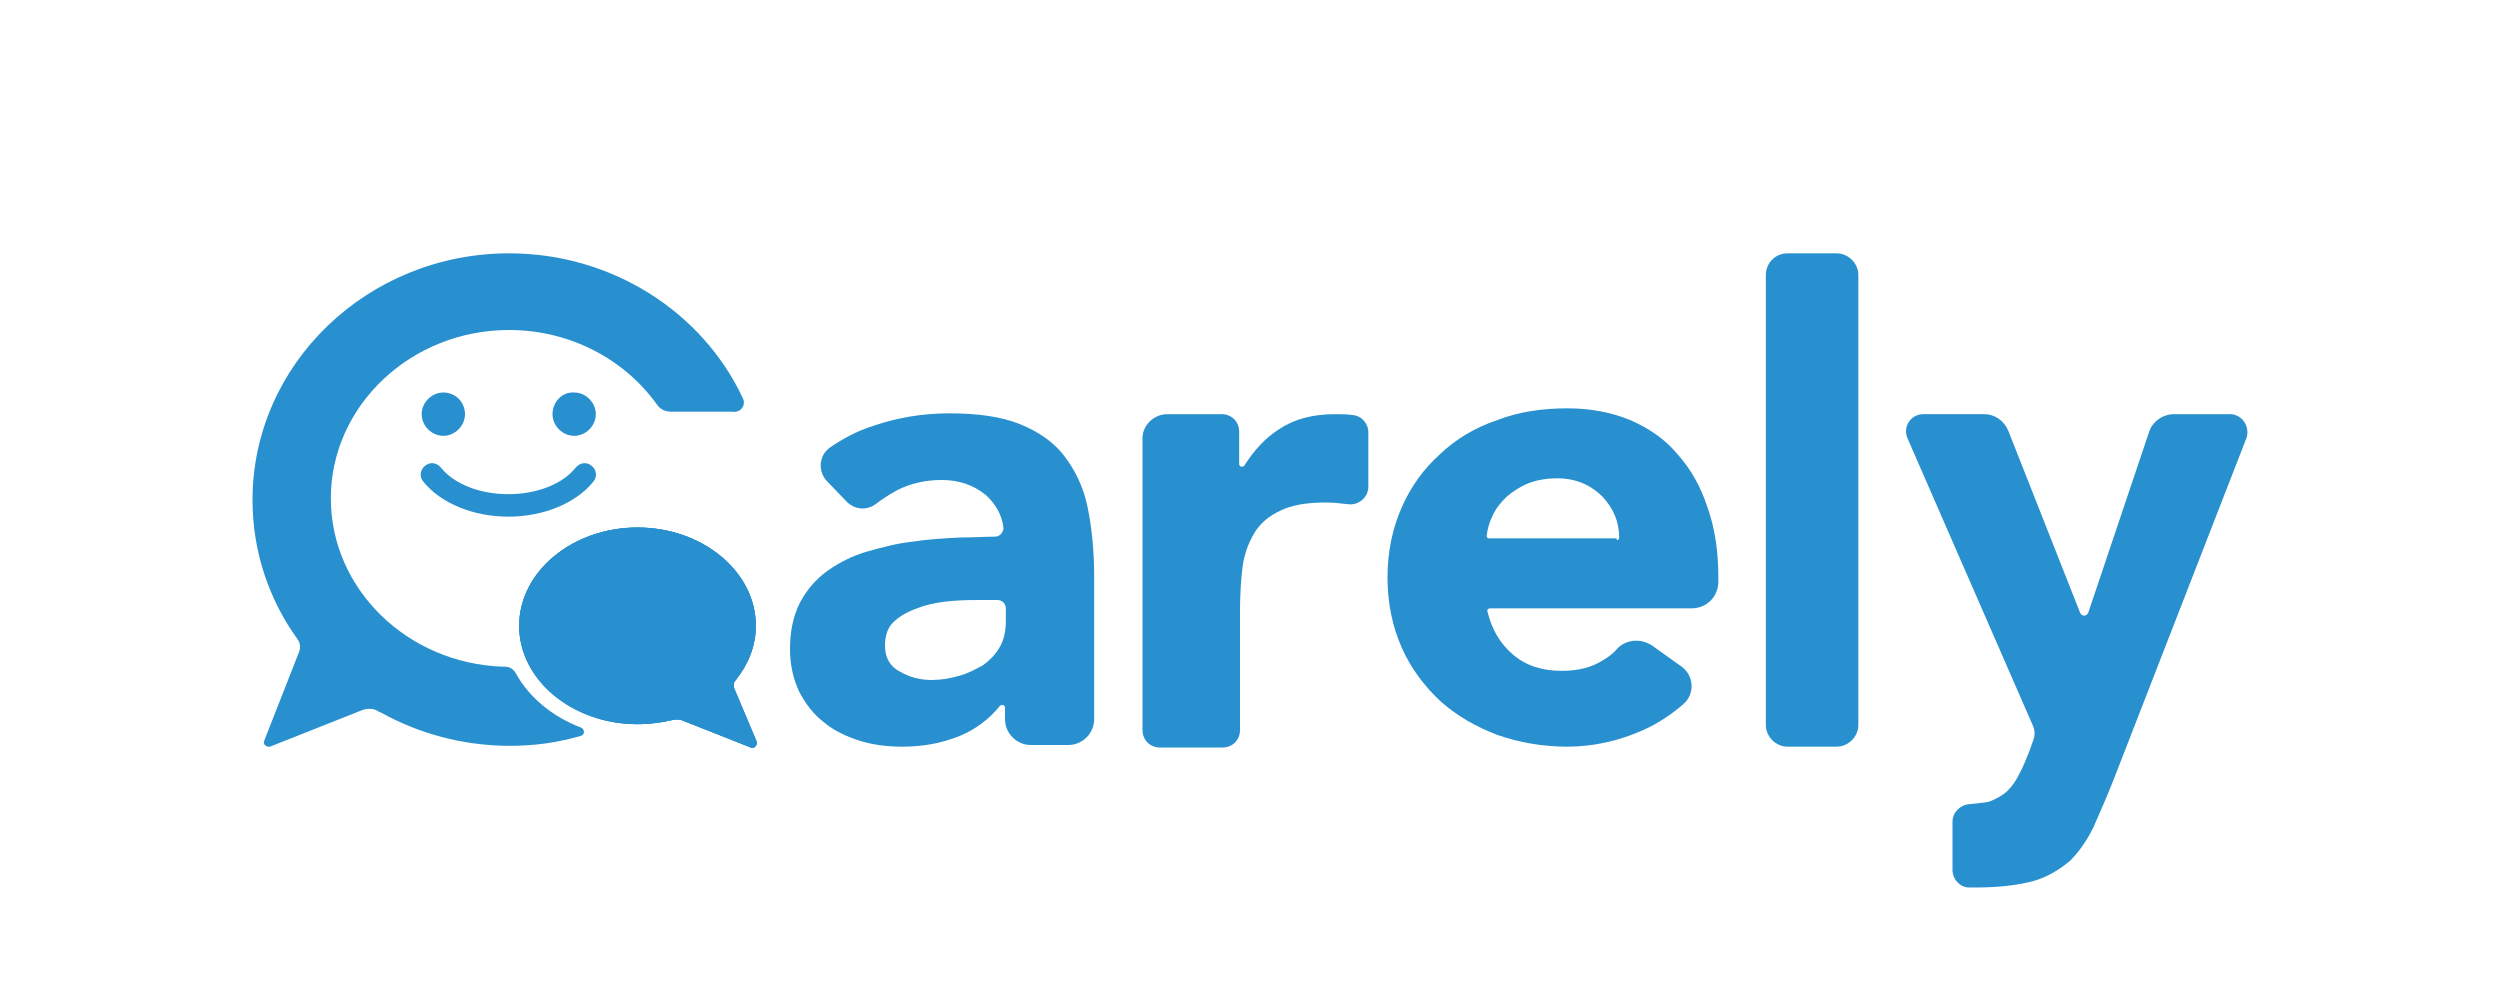 <?xml version="1.0" encoding="utf-8"?>
<!-- Generator: Adobe Illustrator 27.6.1, SVG Export Plug-In . SVG Version: 6.00 Build 0)  -->
<svg version="1.1" id="レイヤー_1" xmlns="http://www.w3.org/2000/svg" xmlns:xlink="http://www.w3.org/1999/xlink" x="0px"
	 y="0px" width="300px" height="120px" viewBox="0 0 300 120" style="enable-background:new 0 0 300 120;" xml:space="preserve">
<style type="text/css">
	.st0{fill:#2990D0;}
</style>
<g>
	<path class="st0" d="M267.6,49.7h-6.7c-1.4,0-2.6,0.9-3,2.1l-7.3,21.7c-0.2,0.5-0.8,0.5-1,0L241,51.7c-0.5-1.2-1.6-2-2.9-2h-7.3
		c-1.5,0-2.5,1.5-1.9,2.9l15.1,34.6c0.2,0.5,0.2,1.1,0,1.6l-0.5,1.4c-0.4,1-0.8,2-1.2,2.7c-0.4,0.8-0.8,1.4-1.4,2
		c-0.5,0.5-1.4,1-2.2,1.3c-0.4,0.1-1.4,0.2-2.4,0.3c-1.1,0.1-2,1-2,2.1l0,5.8c0,1.1,0.9,2.1,2,2.1c0.3,0,0.5,0,0.8,0
		c2.8,0,5.2-0.3,7-0.8c1.7-0.5,3.1-1.4,4.3-2.4c1.1-1.1,2-2.4,2.8-4c0.7-1.6,1.5-3.4,2.3-5.4l16.1-41.4
		C270,51.1,269,49.7,267.6,49.7z"/>
	<path class="st0" d="M88.1,82.6c-0.1-0.3-0.1-0.7,0.2-1c1.5-1.9,2.4-4.1,2.4-6.5c0-6.5-6.4-11.8-14.2-11.8
		c-7.8,0-14.2,5.3-14.2,11.8c0,6.5,6.4,11.8,14.2,11.8c1.5,0,2.9-0.2,4.2-0.5c0.4-0.1,0.9-0.1,1.3,0.1l8.1,3.2
		c0.4,0.2,0.8-0.3,0.7-0.7L88.1,82.6z"/>
	<path class="st0" d="M61,62c-4.2,0-8.1-1.6-10.2-4.2c-0.5-0.6-0.4-1.4,0.2-1.9c0.6-0.5,1.4-0.4,1.9,0.2c1.6,2,4.7,3.2,8.1,3.2
		c3.4,0,6.5-1.2,8.1-3.2c0.5-0.6,1.3-0.7,1.9-0.2c0.6,0.5,0.7,1.3,0.2,1.9C69.1,60.4,65.2,62,61,62z"/>
	<path class="st0" d="M55.8,49.7c0,1.4-1.2,2.6-2.6,2.6s-2.6-1.2-2.6-2.6c0-1.4,1.2-2.6,2.6-2.6S55.8,48.2,55.8,49.7"/>
	<path class="st0" d="M66.3,49.7c0,1.4,1.2,2.6,2.6,2.6c1.4,0,2.6-1.2,2.6-2.6c0-1.4-1.2-2.6-2.6-2.6C67.5,47,66.3,48.2,66.3,49.7"
		/>
	<path class="st0" d="M120.6,84.9c0-0.3-0.4-0.4-0.6-0.2c-1.3,1.6-2.9,2.8-4.8,3.6c-2.2,0.9-4.5,1.3-6.9,1.3c-1.8,0-3.5-0.2-5.1-0.7
		c-1.6-0.5-3.1-1.2-4.3-2.2c-1.3-1-2.2-2.2-3-3.7c-0.7-1.5-1.1-3.2-1.1-5.1c0-2.2,0.4-4,1.2-5.6c0.8-1.5,1.9-2.8,3.3-3.8
		c1.4-1,3-1.8,4.7-2.3c1.8-0.5,3.6-1,5.5-1.2c1.9-0.3,3.8-0.4,5.7-0.5c1.5,0,2.9-0.1,4.2-0.1c0.6,0,1.1-0.6,1-1.2
		c-0.2-1.5-1-2.8-2.1-3.8c-1.5-1.2-3.2-1.8-5.3-1.8c-1.9,0-3.7,0.4-5.3,1.2c-0.9,0.5-1.7,1-2.5,1.6c-1.1,0.9-2.6,0.8-3.6-0.2
		l-2.4-2.5c-1.1-1.2-0.9-3.1,0.4-4c1.6-1.1,3.3-2,5.2-2.6c2.9-1,6-1.5,9.1-1.5c3.4,0,6.3,0.4,8.5,1.3c2.2,0.9,4,2.1,5.3,3.8
		c1.3,1.7,2.3,3.7,2.8,6.1c0.5,2.4,0.8,5.2,0.8,8.4v17.1c0,1.7-1.4,3.1-3.1,3.1h-4.5c-1.7,0-3.1-1.4-3.1-3.1V84.9z M117.7,72
		c-0.9,0-2,0-3.3,0.1c-1.3,0.1-2.6,0.3-3.8,0.7c-1.2,0.4-2.3,0.9-3.1,1.6c-0.9,0.7-1.3,1.7-1.3,3.1c0,1.4,0.6,2.5,1.8,3.1
		c1.2,0.7,2.5,1,3.8,1c1.1,0,2.3-0.2,3.3-0.5c1.1-0.3,2-0.8,2.9-1.3c0.8-0.6,1.5-1.3,2-2.2c0.5-0.9,0.7-1.9,0.7-3.1V73
		c0-0.6-0.5-1-1-1H117.7z"/>
	<path class="st0" d="M140.1,49.7h6.5c1.2,0,2.1,0.9,2.1,2.1v3.9c0,0.3,0.4,0.4,0.6,0.2c1.2-1.9,2.6-3.4,4.2-4.4
		c1.8-1.2,4-1.8,6.7-1.8c0.7,0,1.4,0,2.1,0.1l0,0c1.1,0.1,1.9,1,1.9,2.1v6.5c0,1.3-1.2,2.3-2.5,2.1l0,0c-0.8-0.1-1.7-0.2-2.6-0.2
		c-2.3,0-4.1,0.3-5.5,1c-1.3,0.6-2.4,1.5-3.1,2.7c-0.7,1.2-1.2,2.5-1.4,4.1c-0.2,1.6-0.3,3.4-0.3,5.3v14.2c0,1.2-0.9,2.1-2.1,2.1
		h-7.5c-1.2,0-2.1-0.9-2.1-2.1V52.8C137,51.1,138.4,49.7,140.1,49.7z"/>
	<path class="st0" d="M201.8,80c1.5,1.1,1.6,3.3,0.2,4.5c-1.4,1.2-3,2.3-4.8,3.1c-2.9,1.3-6,2-9.1,2c-3,0-5.8-0.5-8.4-1.4
		c-2.6-1-4.9-2.3-6.9-4.1c-1.9-1.8-3.5-3.9-4.6-6.4c-1.1-2.5-1.7-5.3-1.7-8.4c0-3.1,0.6-5.9,1.7-8.4c1.1-2.5,2.6-4.6,4.6-6.4
		c1.9-1.8,4.2-3.2,6.9-4.1c2.6-1,5.4-1.4,8.4-1.4c2.8,0,5.3,0.5,7.5,1.4c2.3,1,4.2,2.3,5.7,4.1c1.6,1.8,2.8,3.9,3.6,6.4
		c0.9,2.5,1.3,5.3,1.3,8.4v0.5c0,1.8-1.4,3.2-3.2,3.2h-24.2c-0.2,0-0.4,0.2-0.3,0.4c0.5,2.1,1.5,3.8,3,5.1c1.6,1.4,3.6,2,5.9,2
		c2,0,3.6-0.4,5-1.3c0.7-0.4,1.3-0.9,1.8-1.5c1.1-1,2.8-1.1,4.1-0.2L201.8,80z M194,64.8c0.2,0,0.3-0.1,0.3-0.3c0-1.9-0.7-3.5-2-4.9
		c-1.4-1.4-3.2-2.2-5.4-2.2c-1.3,0-2.5,0.2-3.5,0.6c-1,0.4-1.9,1-2.6,1.6c-0.7,0.7-1.3,1.4-1.7,2.3c-0.4,0.8-0.6,1.6-0.7,2.4
		c0,0.2,0.1,0.3,0.3,0.3H194z"/>
	<path class="st0" d="M214.5,30.4h5.9c1.4,0,2.6,1.2,2.6,2.6v54c0,1.4-1.2,2.6-2.6,2.6h-5.9c-1.4,0-2.6-1.2-2.6-2.6V33
		C211.9,31.6,213,30.4,214.5,30.4z"/>
	<path class="st0" d="M88.1,82.6c-0.1-0.3-0.1-0.7,0.2-1c1.5-1.9,2.4-4.1,2.4-6.5c0-6.5-6.4-11.8-14.2-11.8
		c-7.8,0-14.2,5.3-14.2,11.8c0,6.5,6.4,11.8,14.2,11.8c1.5,0,2.9-0.2,4.2-0.5c0.4-0.1,0.9-0.1,1.3,0.1l8.1,3.2
		c0.4,0.2,0.8-0.3,0.7-0.7L88.1,82.6z"/>
	<path class="st0" d="M88.1,82.6c-0.1-0.3-0.1-0.7,0.2-1c1.5-1.9,2.4-4.1,2.4-6.5c0-6.5-6.4-11.8-14.2-11.8
		c-7.8,0-14.2,5.3-14.2,11.8c0,6.5,6.4,11.8,14.2,11.8c1.5,0,2.9-0.2,4.2-0.5c0.4-0.1,0.9-0.1,1.3,0.1l8.1,3.2
		c0.4,0.2,0.8-0.3,0.7-0.7L88.1,82.6z"/>
	<path class="st0" d="M89.1,47.7c-4.8-10.2-15.6-17.3-28-17.3c-17,0-30.8,13.3-30.8,29.6c0,6.2,2,12,5.4,16.7l0,0l0,0
		c0.3,0.4,0.4,1,0.2,1.5l-4.2,10.7c-0.2,0.4,0.3,0.8,0.7,0.7l11.1-4.4c0.6-0.2,1.3-0.2,1.8,0.1c0.1,0.1,0.2,0.1,0.4,0.2l0,0
		c4.5,2.5,9.8,4,15.5,4c3,0,5.8-0.4,8.5-1.2c0.5-0.1,0.5-0.8,0-1c-3.4-1.3-6.2-3.6-7.8-6.5c-0.5-0.9-1.3-0.8-1.6-0.8
		c-11.4-0.4-20.6-9.3-20.6-20.2c0-11.1,9.6-20.2,21.4-20.2c7.4,0,13.9,3.6,17.7,8.9c0.4,0.6,1,0.9,1.7,0.9h7.3
		C88.9,49.6,89.6,48.6,89.1,47.7z"/>
</g>
</svg>
